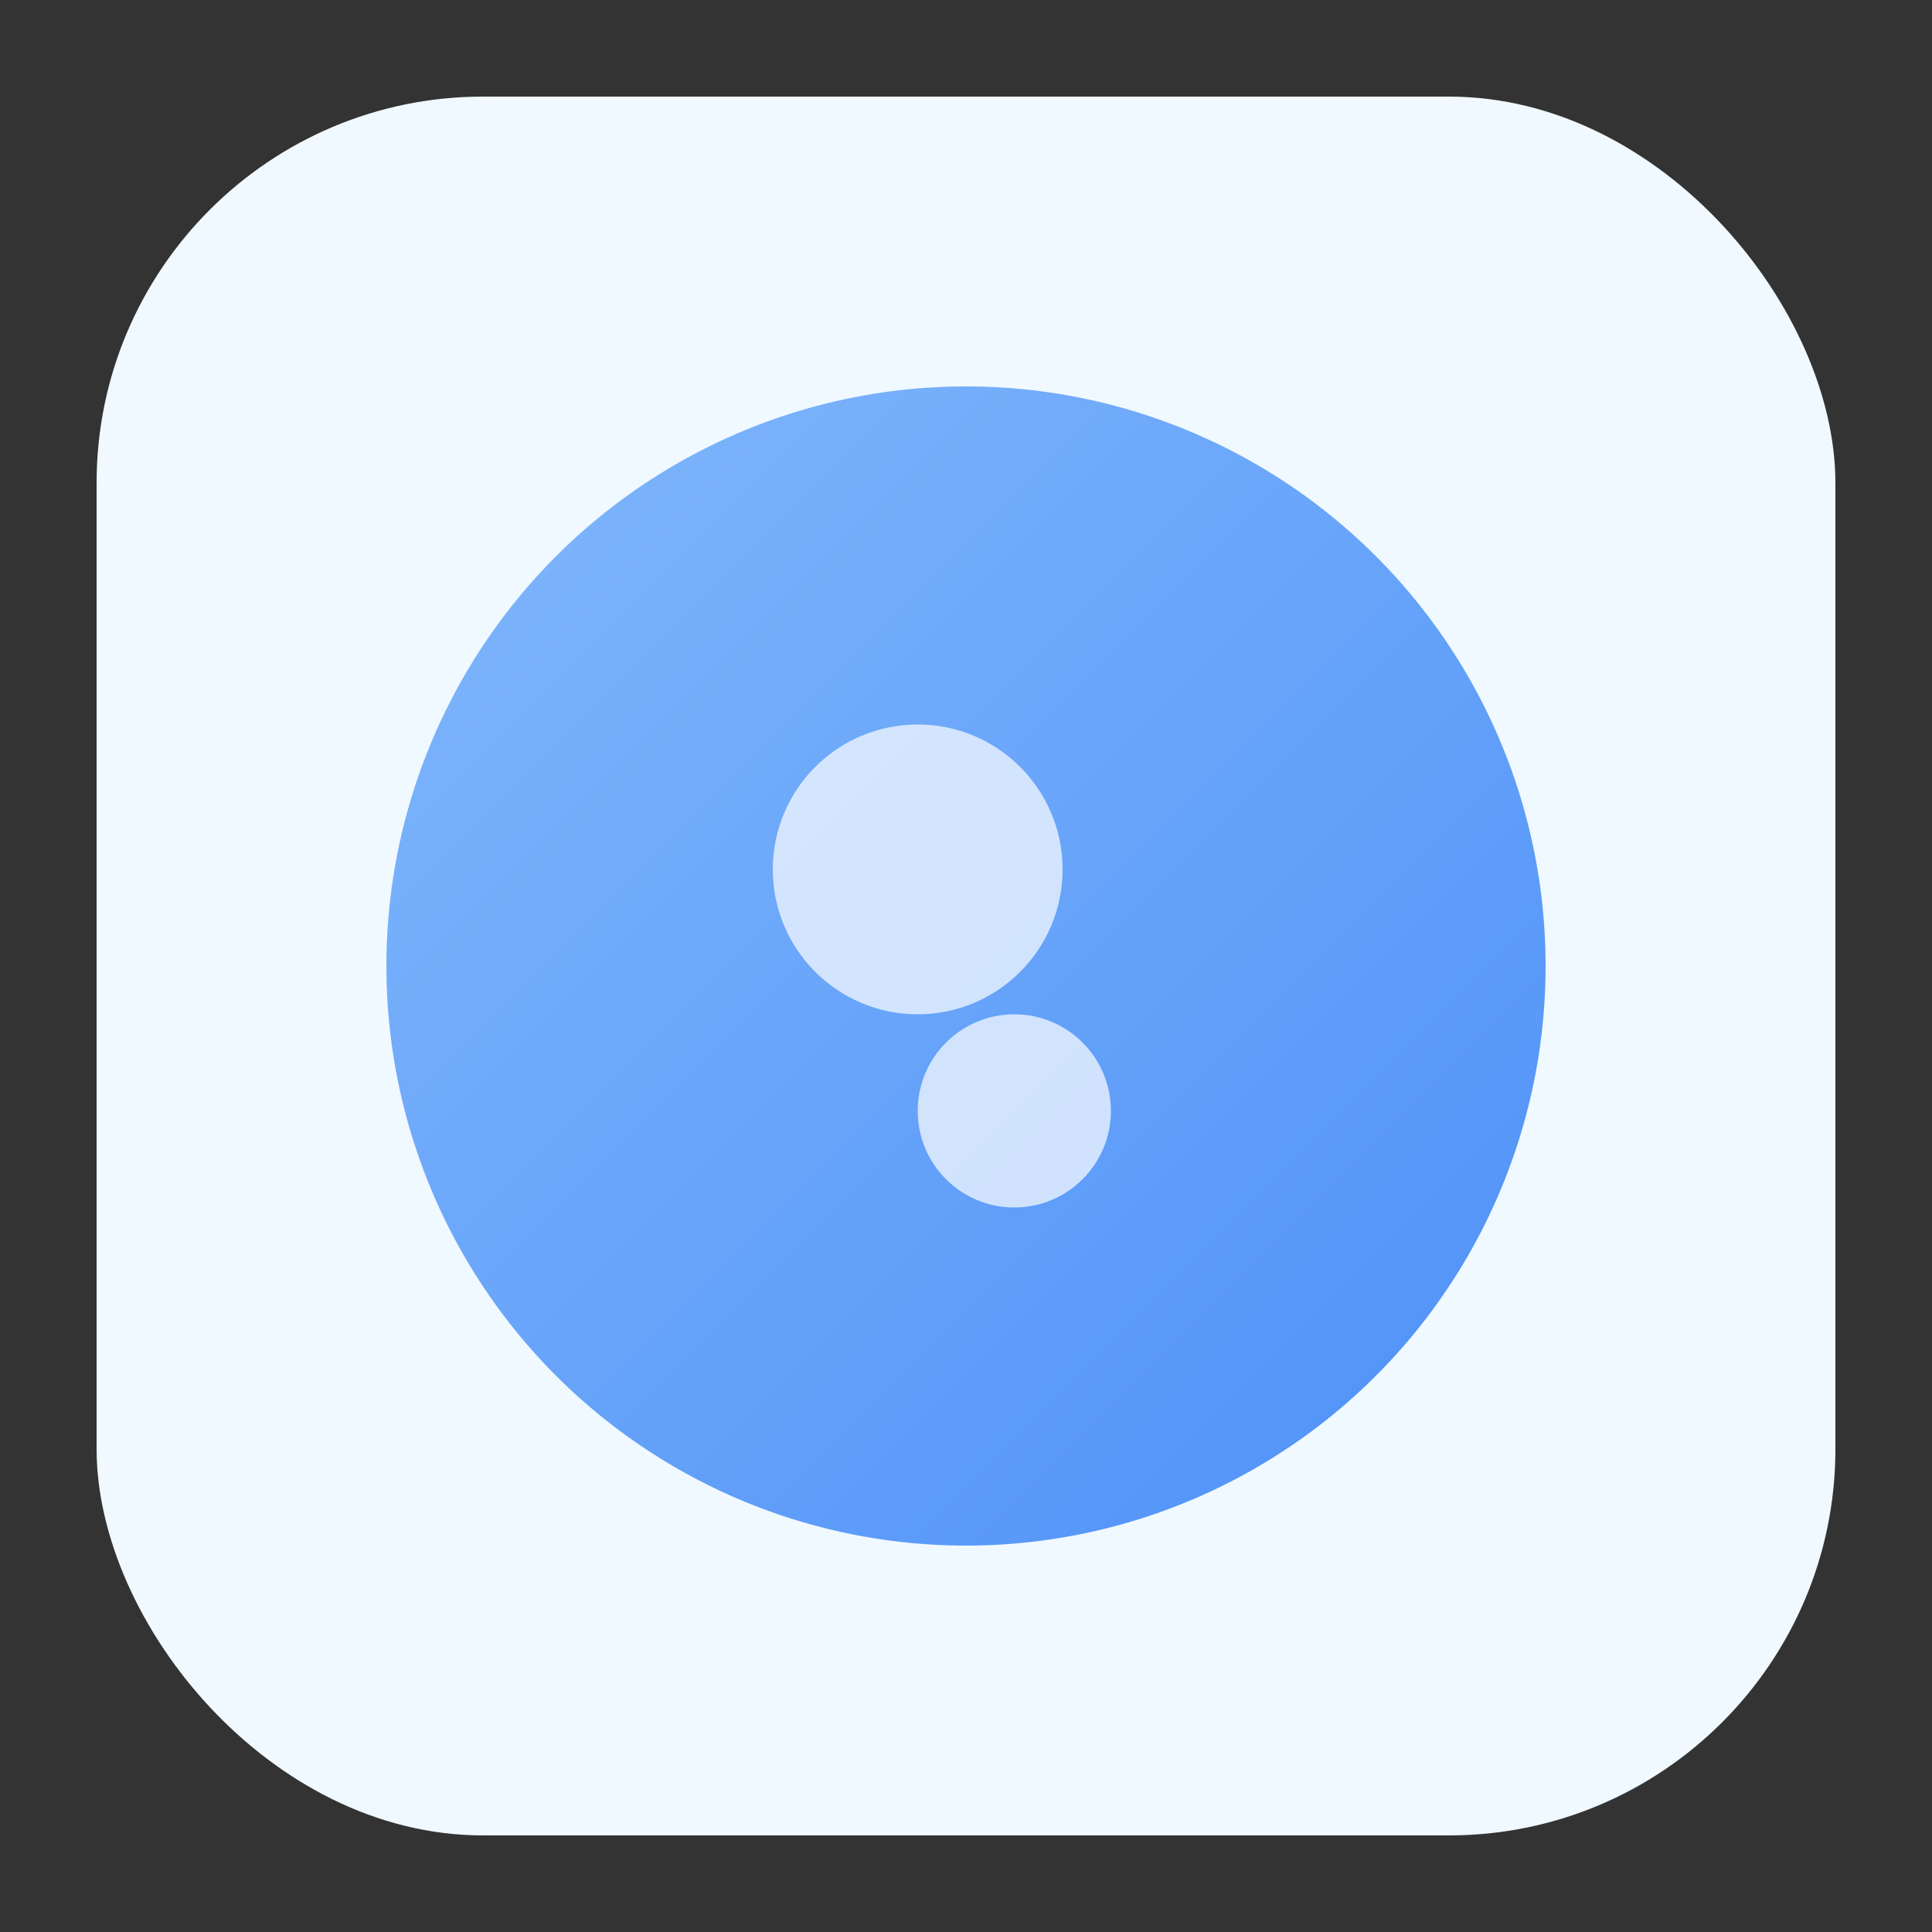 <svg
  width="40"
  height="40"
  viewBox="0 0 40 40"
  fill="none"
  xmlns="http://www.w3.org/2000/svg"
>
  <rect x="0" y="0" width="40" height="40" fill="#333333" stroke="none"/>
  <rect x="2" y="2" width="36" height="36" rx="8" fill="#F0F9FF"/>
  <circle cx="20" cy="20" r="12" fill="url(#comfort-gradient-1)"/>
  <circle cx="19" cy="18" r="3" fill="white" opacity="0.7"/>
  <circle cx="21" cy="23" r="2" fill="white" opacity="0.7"/>
  <defs>
    <linearGradient id="comfort-gradient-1" x1="0" y1="0" x2="40" y2="40" gradientUnits="userSpaceOnUse">
      <stop stop-color="#93C5FD"/>
      <stop offset="1" stop-color="#3B82F6"/>
    </linearGradient>
  </defs>
</svg>